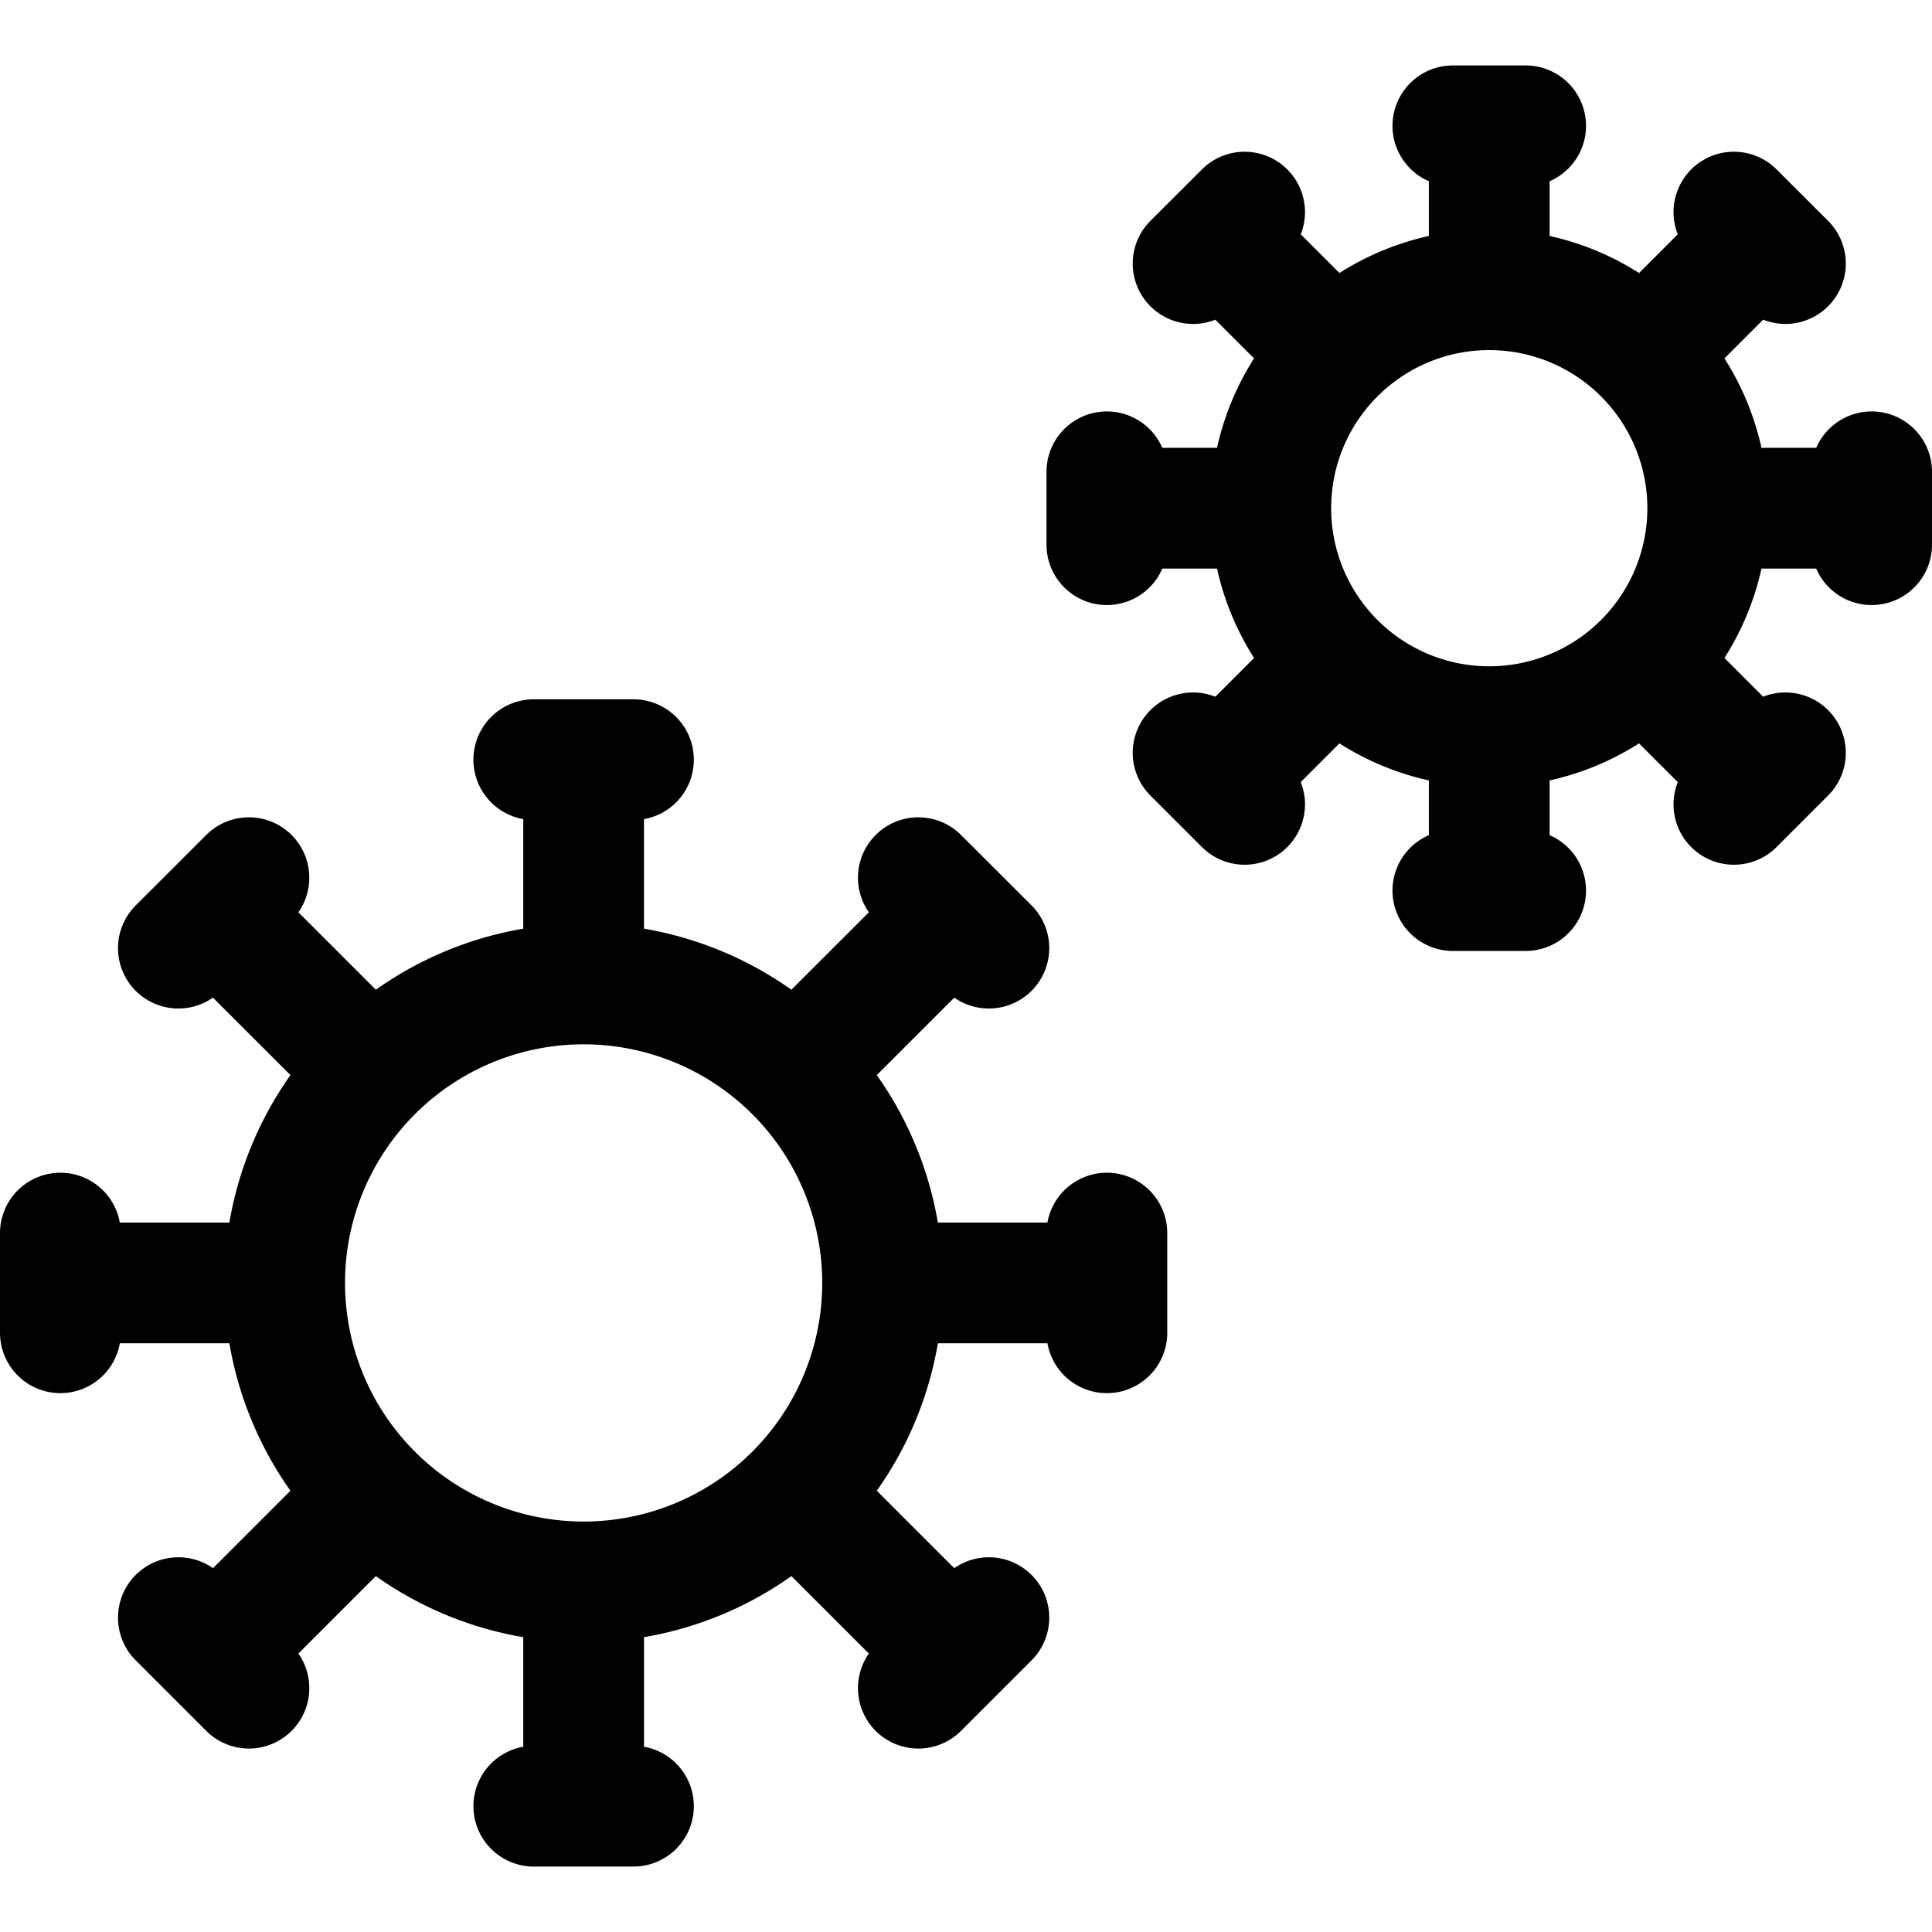 <?xml version="1.0" encoding="utf-8"?>
<!-- Generator: www.svgicons.com -->
<svg xmlns="http://www.w3.org/2000/svg" width="800" height="800" viewBox="0 0 24 24">
<path fill="none" stroke="currentColor" stroke-linecap="round" stroke-linejoin="round" stroke-width="1.5" d="M7.25 19.651a3.714 3.714 0 1 0 0-7.428a3.714 3.714 0 0 0 0 7.428M6.631 9.437h1.238m-.619 0v2.786m4.158-1.32l.876.875m-.438-.437l-1.97 1.969m3.874 2.008v1.238m0-.619h-2.786m1.32 4.158l-.876.876m.438-.438l-1.97-1.97m-2.007 3.874H6.631m.619 0v-2.786m-4.158 1.32l-.876-.876m.438.438l1.97-1.97M.75 16.556v-1.238m0 .619h2.786m-1.32-4.159l.876-.875m-.438.438l1.97 1.969M18.5 9.027a2.714 2.714 0 1 0 0-5.428a2.714 2.714 0 0 0 0 5.428m-.452-7.464h.904m-.452 0v2.036m3.039-.964l.64.639m-.32-.32l-1.44 1.44m2.831 1.467v.905m0-.453h-2.036m.965 3.039l-.64.64m.32-.32l-1.44-1.44m-1.467 2.831h-.904m.452 0V9.027m-3.039.965l-.64-.64m.32.32l1.44-1.44M13.75 6.766v-.905m0 .452h2.036m-.965-3.039l.64-.639m-.32.319l1.44 1.44"/>
</svg>